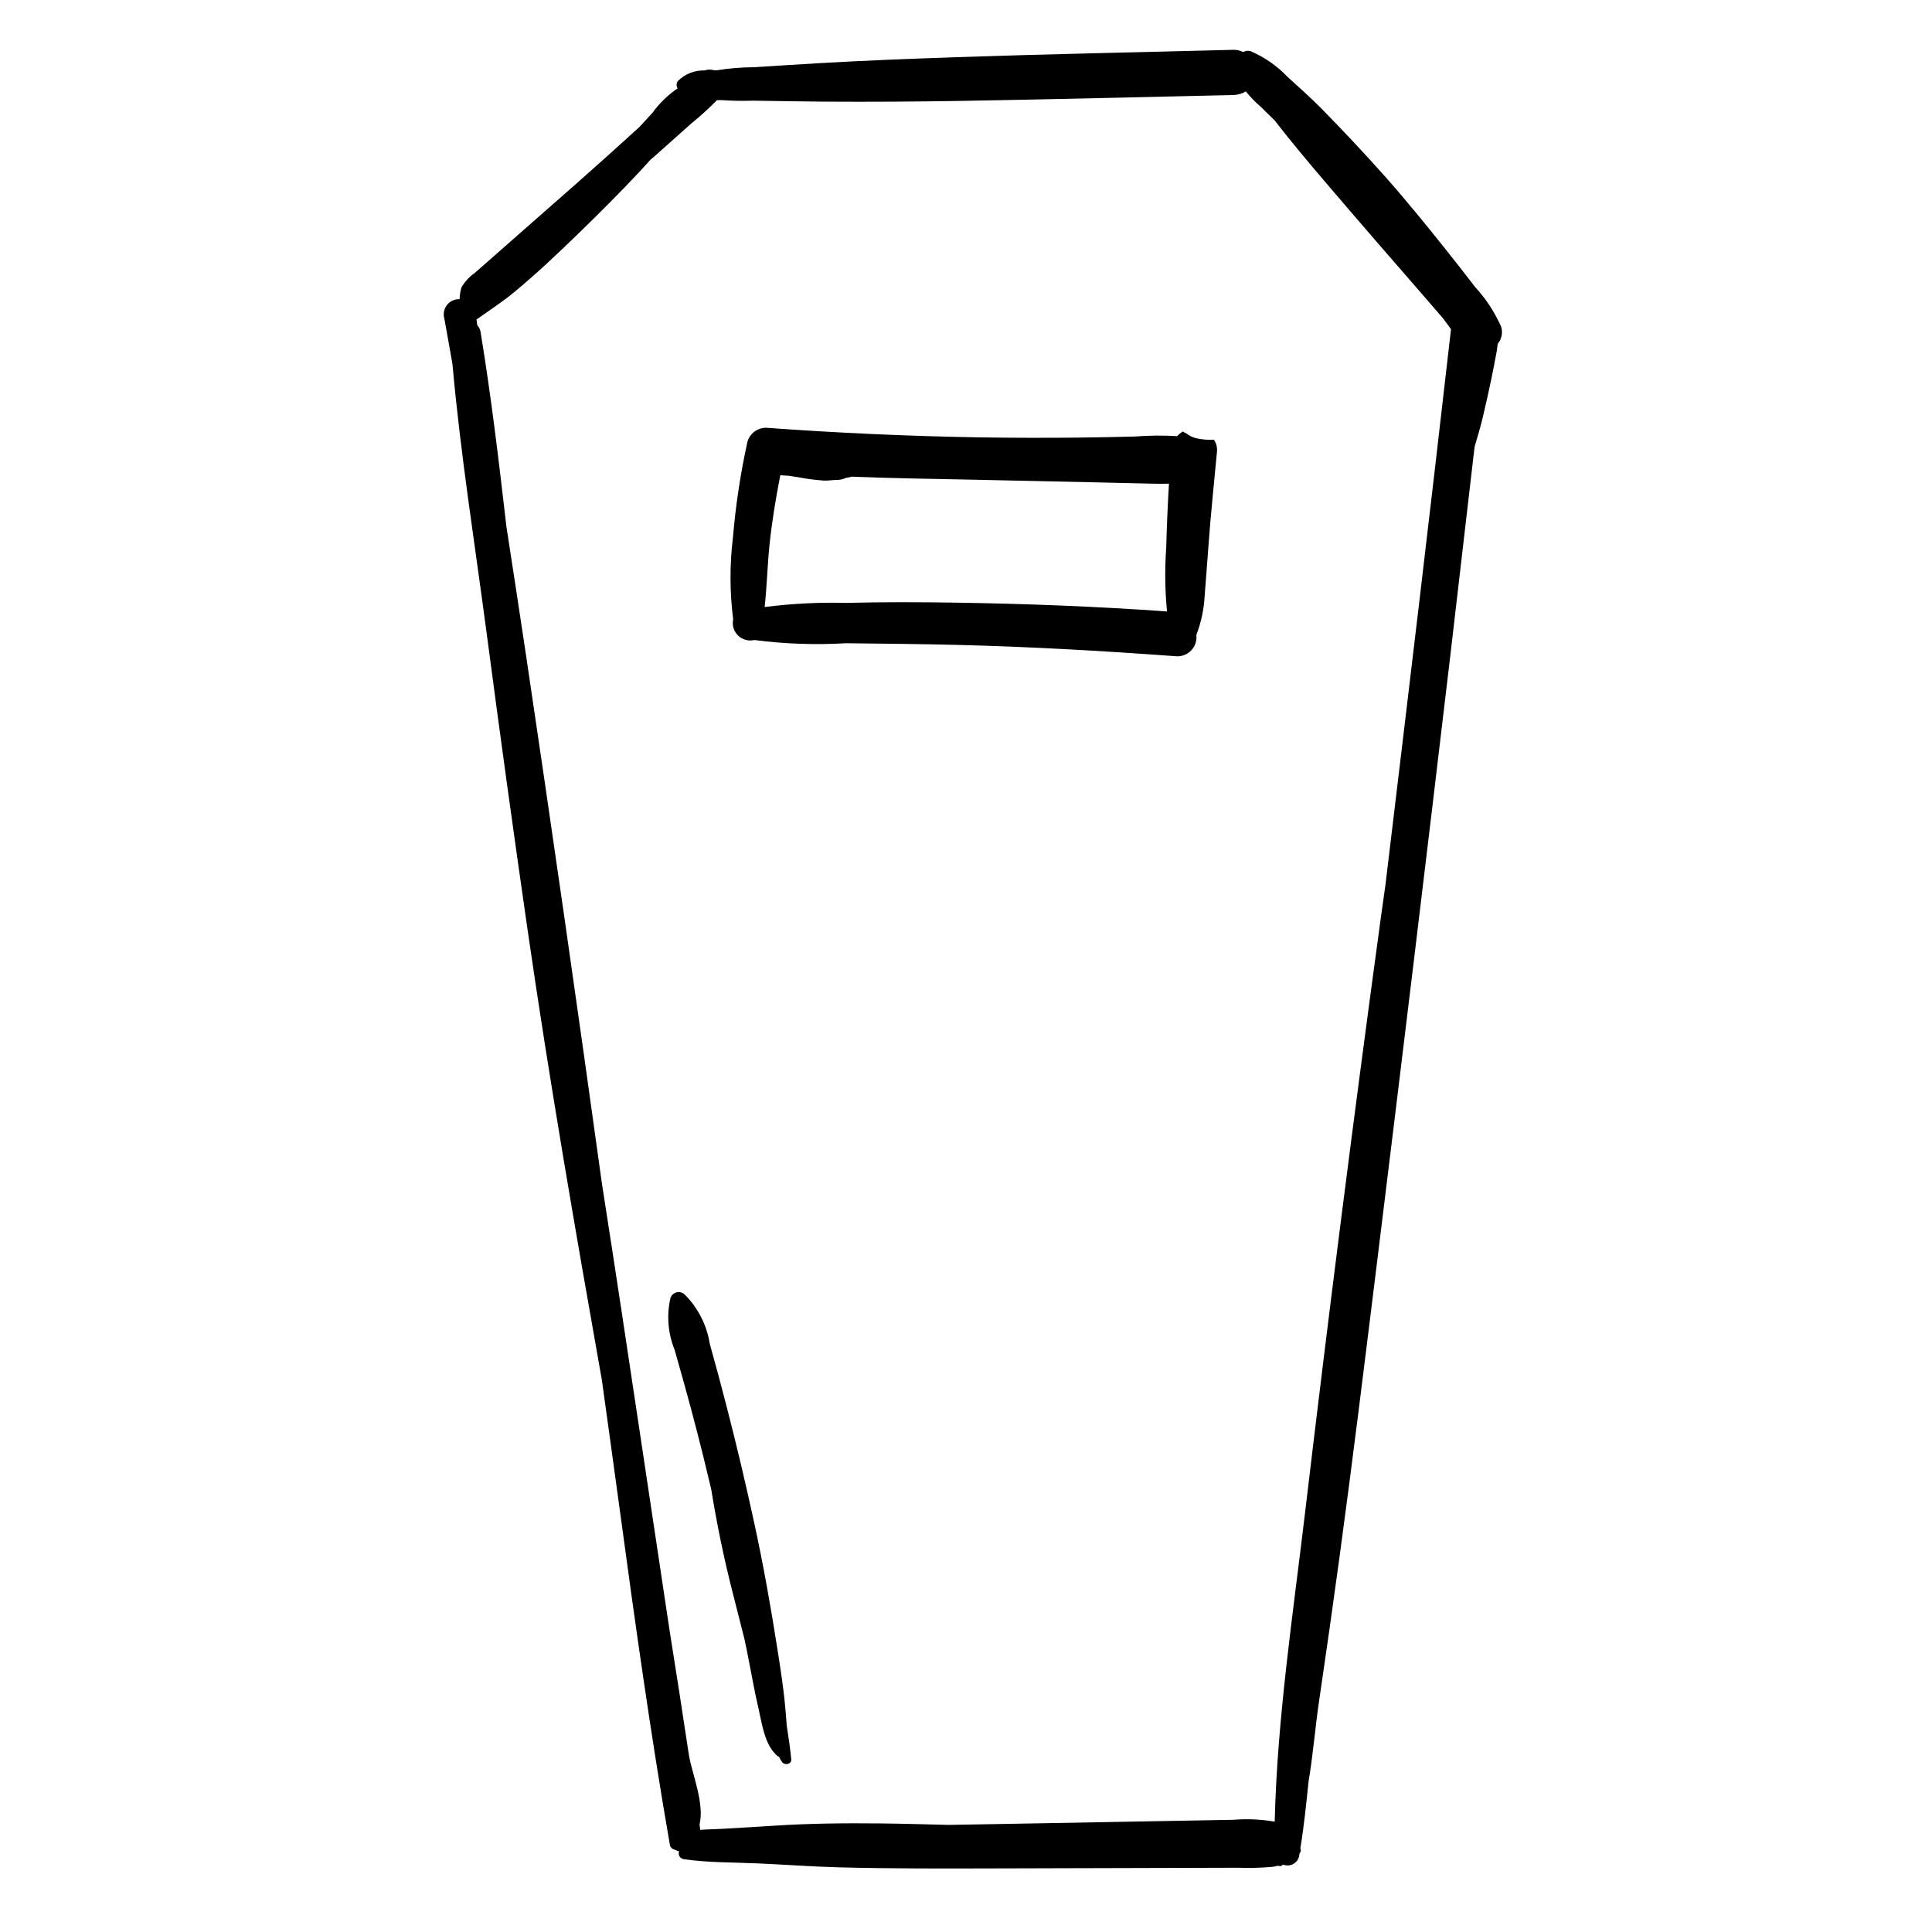 <?xml version="1.0" encoding="UTF-8"?>
<!-- The Best Svg Icon site in the world: iconSvg.co, Visit us! https://iconsvg.co -->
<svg fill="#000000" width="800px" height="800px" version="1.1" viewBox="144 144 512 512" xmlns="http://www.w3.org/2000/svg">
 <path d="m352.49 601.28c0.477 2.965 0.895 5.938 1.199 8.934 0.141 1.398-1.844 1.711-2.492 0.676h0.004c-0.285-0.441-0.543-0.895-0.773-1.363-0.113 0-0.227-0.039-0.316-0.105-3.481-2.914-4.102-8.344-5.082-12.551-1.215-5.227-2.109-10.527-3.172-15.785-0.188-0.926-0.391-1.848-0.582-2.773-1.031-4.031-2.043-8.062-3.07-12.082-2.348-9.195-4.231-18.305-5.715-27.516-0.668-2.785-1.34-5.57-2.012-8.355-1.094-4.363-2.195-8.723-3.359-13.066-1.395-5.199-2.859-10.375-4.332-15.551l0.004-0.008c-1.77-4.34-2.164-9.121-1.129-13.691 0.23-0.762 0.84-1.348 1.609-1.551 0.77-0.203 1.59 0.004 2.168 0.551 3.551 3.555 5.887 8.145 6.664 13.109 1.551 5.481 3.019 10.988 4.441 16.508 2.688 10.422 5.168 20.895 7.441 31.418 2.344 10.848 4.285 21.762 6 32.727 0.836 5.336 1.699 10.668 2.148 16.051 0.113 1.402 0.281 2.91 0.355 4.426zm188.41-366.14c-0.102 1.176-0.285 2.34-0.543 3.492-0.34 1.859-0.707 3.711-1.09 5.562-0.711 3.438-1.473 6.867-2.289 10.281-0.637 2.668-1.414 5.305-2.199 7.934-2.144 18.613-4.309 37.223-6.488 55.832-6.285 53.176-12.707 106.33-19.262 159.47-3.246 26.32-6.469 52.645-10.043 78.922-1.758 12.91-3.586 25.809-5.492 38.695-0.977 6.656-1.531 13.836-2.715 20.805-0.605 5.926-1.211 11.867-2.176 17.727v0.004c0.238 0.422 0.156 0.949-0.199 1.277-0.043 0.25-0.07 0.504-0.117 0.754v0.004c-0.199 0.914-0.801 1.691-1.637 2.121-0.836 0.426-1.816 0.457-2.676 0.086-0.25 0.426-0.793 0.57-1.219 0.328-0.551 0.137-1.109 0.242-1.676 0.312-2.992 0.258-6 0.336-9.004 0.227l-21.496 0.059-42.02 0.113c-14.008 0.039-28.016 0.086-42.02-0.273-7.16-0.184-14.336-0.719-21.496-1.043-6.625-0.301-13.422-0.184-19.984-1.145v-0.004c-0.434-0.105-0.801-0.391-1.012-0.785-0.207-0.395-0.238-0.859-0.078-1.273-0.406-0.121-0.805-0.262-1.191-0.43-0.023-0.012-0.031-0.039-0.055-0.055v0.004c-0.617-0.117-1.094-0.609-1.195-1.227-5.121-29.473-9.281-59.219-13.289-88.863-1.543-11.418-3.152-22.828-4.723-34.242-7.035-39.723-13.938-79.473-19.699-119.39-3.762-26.055-7.359-52.133-10.797-78.234-3.137-23.793-6.977-47.738-9.109-71.68-0.715-4.035-1.414-8.07-2.16-12.102l-0.004 0.004c-0.348-1.242-0.082-2.578 0.719-3.594 0.801-1.012 2.039-1.582 3.332-1.527 0.039-1.031 0.195-2.055 0.461-3.051 0.859-1.523 2.047-2.832 3.481-3.832 2.879-2.512 5.75-5.031 8.609-7.566 5.727-5.074 11.496-10.094 17.234-15.152 5.902-5.199 11.758-10.453 17.57-15.75l0.289-0.266c1.152-1.258 2.32-2.496 3.461-3.762 1.832-2.531 4.094-4.731 6.68-6.488-0.398-0.609-0.363-1.41 0.094-1.977 1.863-1.844 4.398-2.844 7.016-2.773 0.809-0.273 1.68-0.297 2.504-0.062 0.238 0.004 0.473 0.02 0.711 0.027 3.238-0.523 6.512-0.797 9.789-0.816 5.875-0.363 11.75-0.75 17.625-1.09 12.062-0.695 24.16-1.164 36.234-1.578 24.473-0.836 48.965-1.305 73.445-1.953 0.859 0.004 1.707 0.211 2.473 0.609 0.578-0.359 1.281-0.453 1.93-0.254 3.691 1.582 7.019 3.894 9.793 6.801 3.098 2.816 6.242 5.609 9.176 8.598 5.699 5.805 11.285 11.754 16.691 17.832 5.562 6.258 10.852 12.785 16.074 19.328 2.641 3.305 5.246 6.637 7.82 9.992h0.004c2.84 3.098 5.156 6.633 6.859 10.473 0.496 1.578 0.148 3.301-0.922 4.566zm-12.367-3.91c-0.695-0.914-1.375-1.844-2.047-2.777-1.266-1.469-2.519-2.953-3.789-4.406-9.312-10.656-18.57-21.367-27.77-32.141-4.469-5.238-8.906-10.531-13.145-16.012-1.227-1.188-2.453-2.379-3.66-3.582h-0.004c-1.441-1.242-2.769-2.609-3.969-4.086-0.953 0.578-2.035 0.906-3.148 0.957-24.152 0.52-48.309 1.16-72.465 1.562-12.066 0.199-24.145 0.266-36.234 0.191-6.203-0.043-12.406-0.168-18.605-0.254-2.875 0.094-5.754 0.043-8.625-0.152-0.371 0.008-0.715 0.027-1.09 0.031v-0.004c-2.125 2.176-4.379 4.227-6.746 6.137-3.004 2.707-6.019 5.398-9.047 8.074-0.602 0.531-1.215 1.051-1.816 1.582-0.988 1.074-1.965 2.168-2.961 3.231-5.246 5.594-10.66 11-16.133 16.312-5.551 5.391-11.152 10.688-17.062 15.574-2.949 2.438-6.168 4.531-9.266 6.734l-0.676 0.48c0.066 0.508 0.141 1.016 0.207 1.523 0.461 0.473 0.762 1.074 0.863 1.727 2.816 17.078 4.859 34.332 6.852 51.586 1.73 11.246 3.469 22.488 5.144 33.738 6.973 46.816 13.707 93.672 20.195 140.56 3.535 22.516 6.914 45.059 10.297 67.602 2.527 16.82 5.055 33.641 7.578 50.461 1.773 11.094 3.496 22.195 5.168 33.305 0.883 5.113 4.16 12.758 2.801 18.352 0.07 0.465 0.141 0.93 0.211 1.395 1.977-0.156 3.981-0.16 5.875-0.273 4.543-0.273 9.086-0.523 13.629-0.82 9.379-0.613 18.84-0.711 28.234-0.609 6.008 0.066 12.012 0.242 18.02 0.387 3.945-0.066 7.891-0.133 11.836-0.199l42.156-0.762c7.191-0.129 14.379-0.262 21.57-0.391l0.004-0.004c3.641-0.289 7.297-0.121 10.895 0.5 0.66-27.406 4.848-54.906 8.066-82.07 6.219-52.523 12.902-104.98 20.043-157.39 0.398-2.934 0.836-5.863 1.238-8.797 5.898-49.078 11.785-98.16 17.375-147.27zm-62.812 29.316c0.598 0.898 0.879 1.969 0.801 3.043-0.781 8.496-1.699 16.973-2.297 25.484-0.301 4.258-0.66 8.508-0.973 12.766l-0.004-0.004c-0.176 3.574-0.922 7.094-2.203 10.43 0.188 1.535-0.34 3.066-1.426 4.164-1.086 1.098-2.613 1.637-4.148 1.469-19.383-1.426-38.773-2.527-58.203-3.004-9.711-0.238-19.422-0.316-29.137-0.43h0.004c-8.086 0.477-16.195 0.191-24.223-0.852-1.551 0.367-3.18-0.086-4.32-1.195-1.137-1.113-1.629-2.731-1.297-4.289-0.914-7.199-0.934-14.488-0.055-21.695 0.715-8.512 1.996-16.965 3.828-25.309 0.617-2.223 2.641-3.758 4.945-3.766 18.66 1.367 37.348 2.215 56.062 2.539 9.031 0.148 18.062 0.168 27.098 0.066 4.84-0.059 9.676-0.148 14.516-0.277 3.758-0.293 7.531-0.328 11.293-0.102 0.422-0.492 0.922-0.906 1.48-1.234 0.332 0.219 0.684 0.414 1.047 0.578 0.727 0.578 1.574 0.992 2.477 1.207 1.555 0.344 3.144 0.484 4.734 0.41zm-12.66 28.523c0.152-5.629 0.395-11.258 0.727-16.891-1.484 0.055-3.031 0.031-4.863-0.012-5.242-0.121-10.48-0.242-15.723-0.363-10.48-0.242-20.965-0.469-31.445-0.68-10.484-0.219-20.969-0.363-31.445-0.781-0.203-0.008-0.406-0.016-0.605-0.023l-0.004 0.004c-0.48 0.148-0.973 0.254-1.473 0.309-0.902 0.414-1.891 0.609-2.883 0.562-1 0.059-2.023 0.199-3.027 0.164-2.242-0.156-4.473-0.445-6.684-0.867l-2.644-0.41c-0.734-0.023-1.469-0.102-2.207-0.148-1.18 6.082-2.207 12.199-2.848 18.355-0.57 5.5-0.691 11.082-1.297 16.586 7.125-0.918 14.312-1.285 21.496-1.094 9.711-0.258 19.422-0.219 29.137-0.07 18.676 0.277 37.363 1.008 55.996 2.332l-0.004-0.004c-0.539-5.641-0.609-11.316-0.199-16.969z"/>
</svg>
